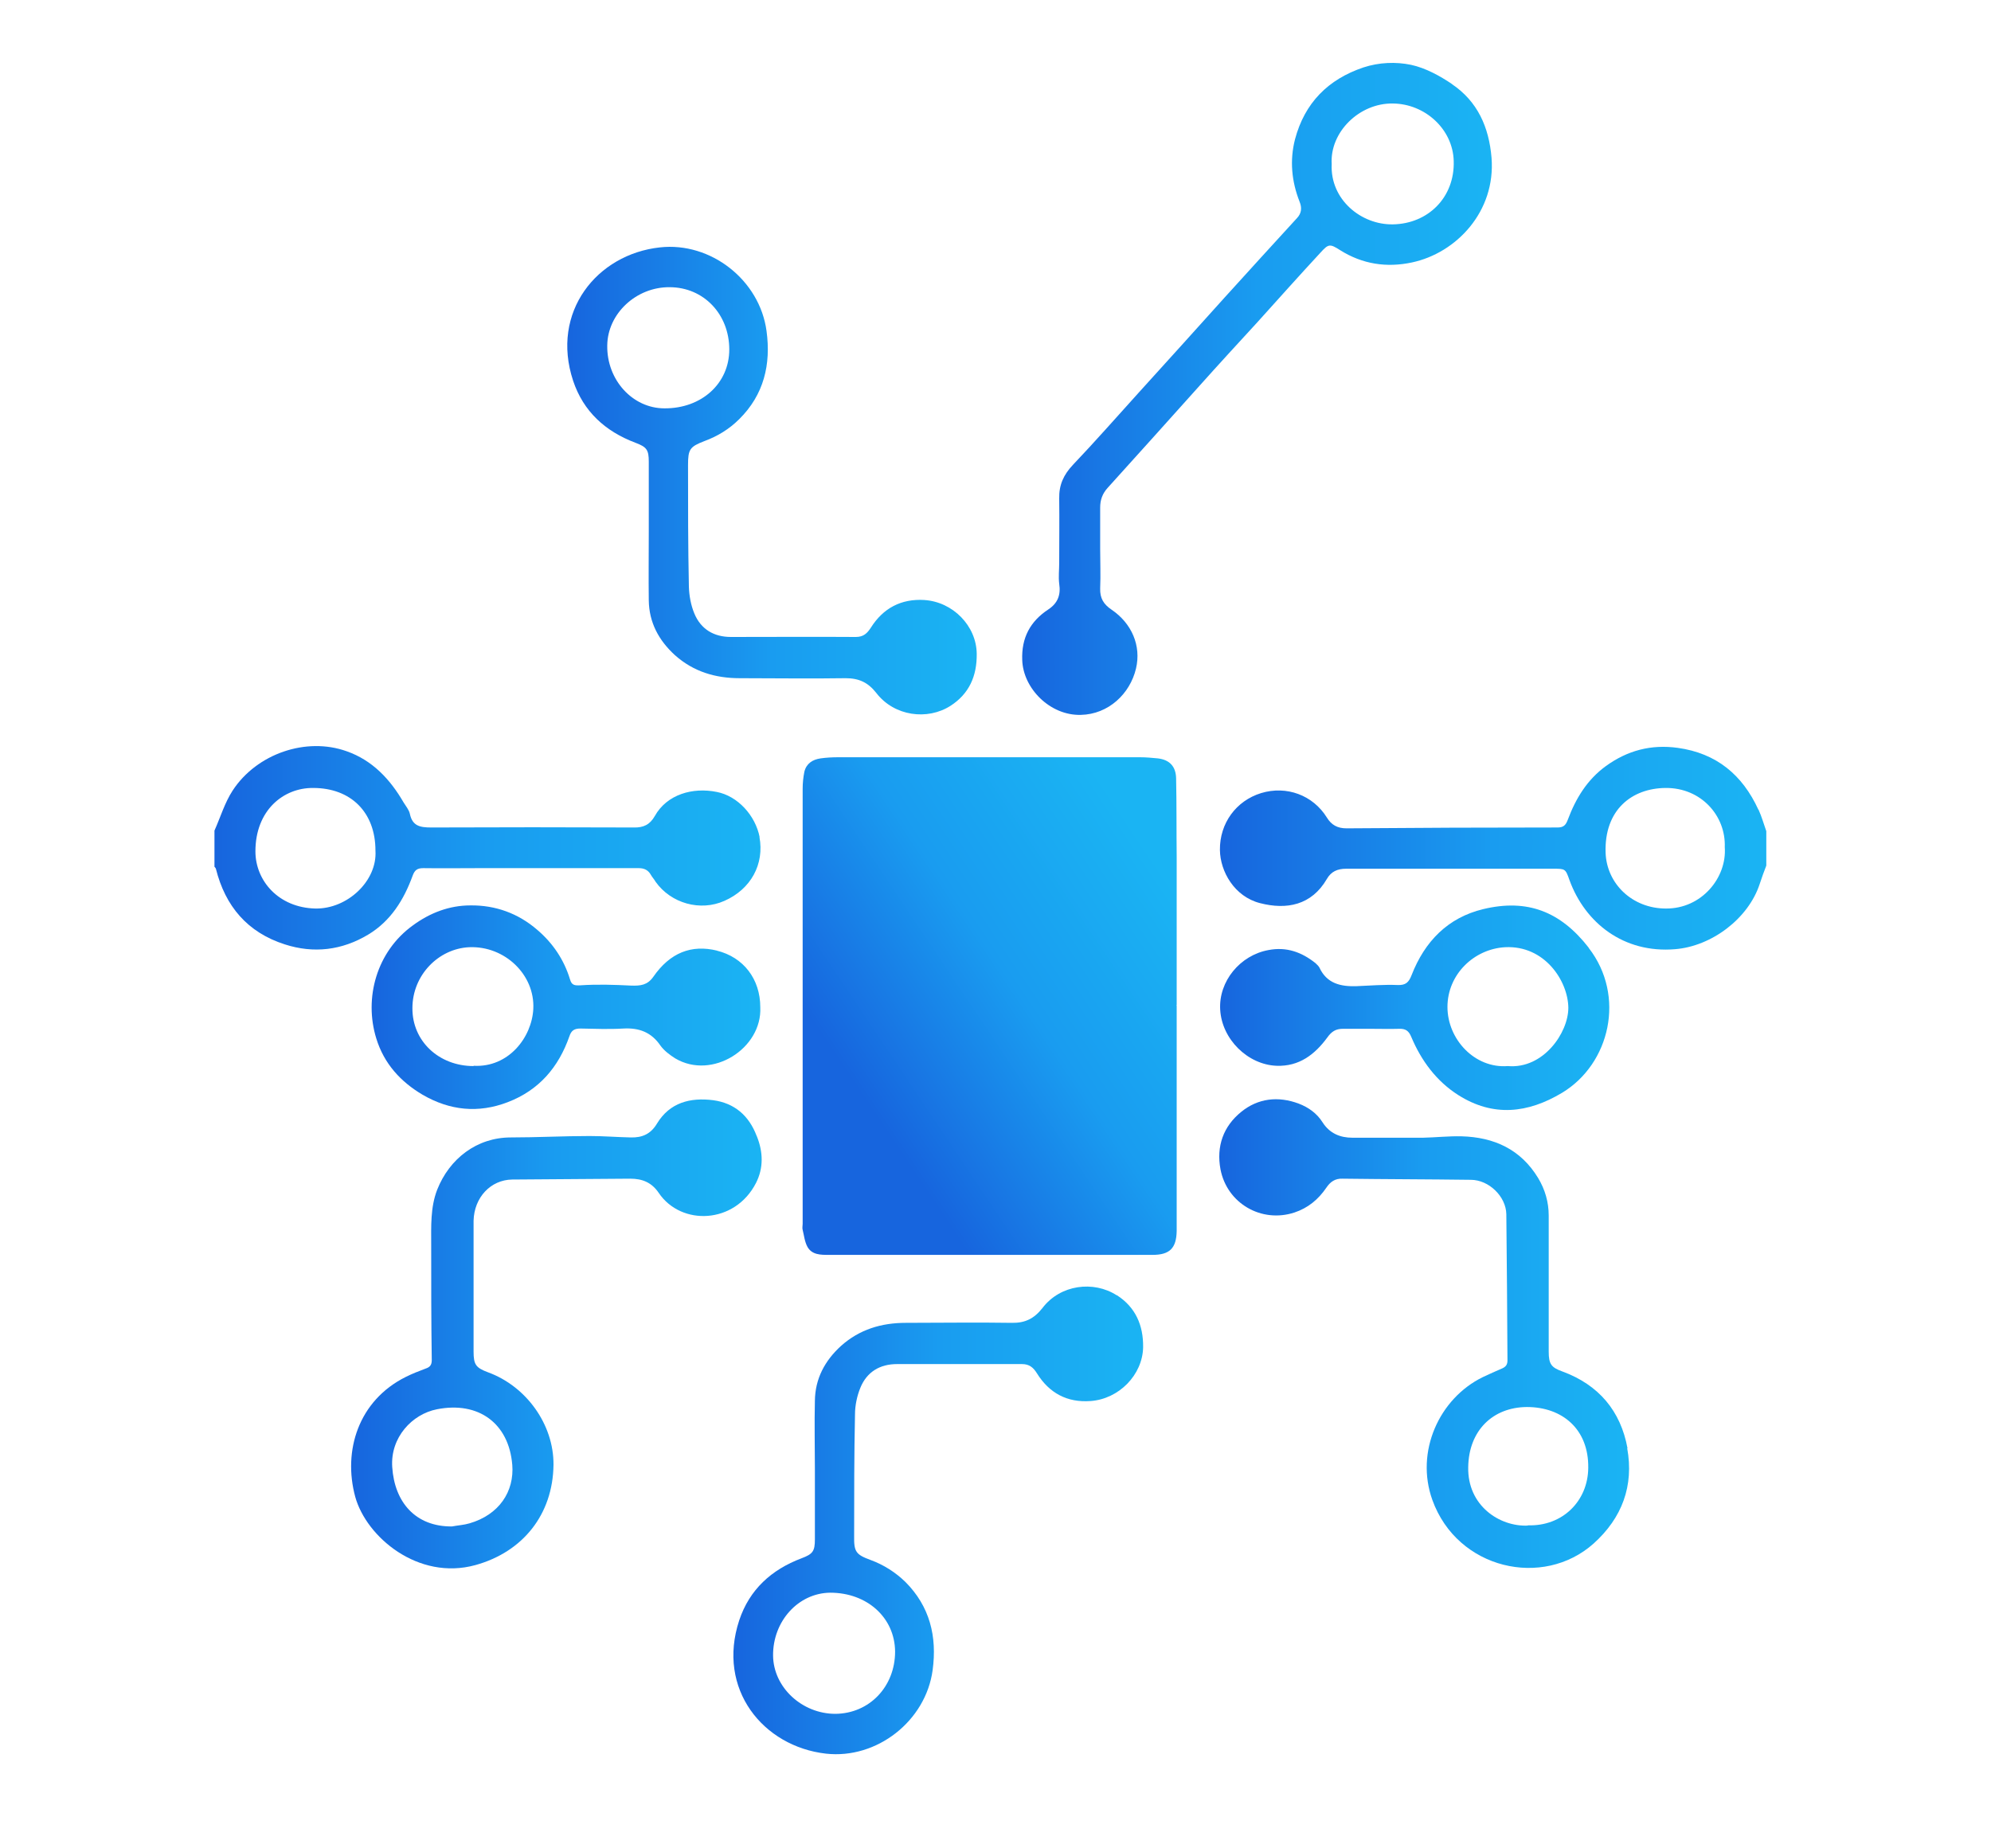 <?xml version="1.0" encoding="UTF-8"?><svg id="Layer_1" xmlns="http://www.w3.org/2000/svg" xmlns:xlink="http://www.w3.org/1999/xlink" viewBox="0 0 70 65"><defs><style>.cls-1{fill:url(#linear-gradient);}.cls-2{fill:url(#linear-gradient-8);}.cls-3{fill:url(#linear-gradient-9);}.cls-4{fill:url(#linear-gradient-3);}.cls-5{fill:url(#linear-gradient-4);}.cls-6{fill:url(#linear-gradient-2);}.cls-7{fill:url(#linear-gradient-6);}.cls-8{fill:url(#linear-gradient-7);}.cls-9{fill:url(#linear-gradient-5);}.cls-10{fill:#fff;opacity:0;}.cls-11{fill:url(#linear-gradient-10);}</style><linearGradient id="linear-gradient" x1="42.88" y1="29.83" x2="62.09" y2="29.83" gradientUnits="userSpaceOnUse"><stop offset="0" stop-color="#1765de"/><stop offset=".5" stop-color="#199cf0"/><stop offset="1" stop-color="#1ab4f3"/></linearGradient><linearGradient id="linear-gradient-2" x1="7.55" y1="29.83" x2="26.75" y2="29.83" xlink:href="#linear-gradient"/><linearGradient id="linear-gradient-3" x1="30.26" y1="38.45" x2="41.2" y2="31.12" xlink:href="#linear-gradient"/><linearGradient id="linear-gradient-4" x1="35.96" y1="13.68" x2="52.47" y2="13.68" xlink:href="#linear-gradient"/><linearGradient id="linear-gradient-5" x1="12.34" y1="46.91" x2="26.77" y2="46.91" xlink:href="#linear-gradient"/><linearGradient id="linear-gradient-6" x1="42.86" y1="46.89" x2="57.29" y2="46.89" xlink:href="#linear-gradient"/><linearGradient id="linear-gradient-7" x1="19.95" y1="16.91" x2="34.35" y2="16.91" xlink:href="#linear-gradient"/><linearGradient id="linear-gradient-8" x1="13.07" y1="35.41" x2="26.74" y2="35.41" xlink:href="#linear-gradient"/><linearGradient id="linear-gradient-9" x1="42.88" y1="35.43" x2="56.57" y2="35.43" xlink:href="#linear-gradient"/><linearGradient id="linear-gradient-10" x1="25.79" y1="53.47" x2="40.19" y2="53.47" xlink:href="#linear-gradient"/></defs><rect class="cls-10" width="70" height="65"/><g><path class="cls-1" d="M61.82,28.47c-.56-1.22-1.47-1.98-2.83-2.17-.94-.13-1.77,.09-2.53,.64-.66,.48-1.06,1.14-1.34,1.89-.07,.18-.14,.27-.36,.27-2.47,0-4.94,.01-7.42,.03-.32,0-.53-.12-.69-.38-.49-.79-1.42-1.13-2.31-.86-.88,.27-1.46,1.06-1.45,2,.01,.76,.51,1.64,1.41,1.87,.93,.24,1.81,.08,2.35-.85,.15-.26,.37-.36,.68-.36,2.43,0,4.85,0,7.28,0,.42,0,.43,0,.57,.4,.55,1.51,1.91,2.58,3.71,2.43,1.28-.1,2.58-1.07,2.98-2.3,.07-.22,.15-.43,.23-.64v-1.21c-.09-.25-.16-.51-.27-.75Zm-3.25,3.48c-1.18,0-2.08-.87-2.12-1.96-.05-1.51,.92-2.27,2.11-2.28,1.25-.01,2.12,.98,2.08,2.08,.08,1.07-.81,2.17-2.07,2.16Z"/><path class="cls-6" d="M26.71,29.45c-.15-.78-.78-1.46-1.51-1.6-.84-.17-1.75,.08-2.18,.85-.17,.3-.4,.41-.74,.4-2.37-.01-4.75-.01-7.12,0-.39,0-.66-.05-.75-.48-.03-.14-.14-.27-.22-.4-.47-.81-1.09-1.48-2-1.8-1.42-.51-3.16,.08-4.01,1.38-.28,.43-.43,.94-.64,1.41v1.27s.04,.04,.05,.07c.33,1.32,1.11,2.24,2.42,2.66,1.02,.33,2.01,.21,2.93-.34,.8-.48,1.26-1.23,1.57-2.08,.07-.19,.16-.26,.37-.26,.65,.01,1.3,0,1.96,0,1.87,0,3.75,0,5.62,0,.19,0,.33,.07,.42,.23,.05,.09,.12,.16,.17,.25,.54,.76,1.57,1.05,2.42,.67,.93-.41,1.41-1.29,1.23-2.25Zm-15.62,2.5c-1.3-.03-2.11-.98-2.11-2.01,0-1.45,.99-2.24,2.03-2.23,1.33,0,2.19,.86,2.19,2.2,.07,1.07-.99,2.06-2.11,2.04Z"/><path class="cls-4" d="M41.37,35.37c0,2.14,0,4.28,0,6.42,0,.5,0,1,0,1.5-.01,.61-.25,.84-.85,.84-1.77,0-3.54,0-5.31,0-2.02,0-4.04,0-6.07,0-.29,0-.59,0-.75-.28-.1-.18-.12-.4-.17-.6-.02-.07,0-.14,0-.21,0-5.1,0-10.2,0-15.3,0-.2,.02-.4,.06-.6,.07-.29,.29-.43,.57-.47,.21-.03,.42-.04,.63-.04,3.53,0,7.07,0,10.6,0,.21,0,.42,.02,.63,.04,.41,.05,.63,.28,.64,.7,.02,.92,.01,1.84,.02,2.76,0,1.19,0,2.38,0,3.57,0,.55,0,1.1,0,1.65,0,0,0,0-.01,0Z"/><path class="cls-5" d="M51.07,2.97c-.44-.3-.95-.58-1.46-.69-.53-.11-1.12-.09-1.67,.09-1.25,.42-2.07,1.25-2.41,2.53-.19,.74-.12,1.48,.16,2.19,.09,.22,.07,.41-.09,.58-.86,.94-1.71,1.87-2.56,2.81-.99,1.1-1.98,2.2-2.98,3.3-.78,.86-1.54,1.73-2.34,2.57-.33,.35-.49,.71-.48,1.18,.01,.76,0,1.51,0,2.27,0,.24-.03,.49,0,.73,.06,.39-.05,.68-.38,.9-.64,.42-.95,1-.92,1.78,.03,1,.98,1.96,2.06,1.93,.97-.02,1.73-.74,1.94-1.63,.19-.8-.15-1.59-.86-2.07-.28-.19-.41-.4-.4-.75,.02-.46,0-.93,0-1.39h0c0-.48,0-.97,0-1.45,0-.27,.08-.49,.26-.69,1.08-1.2,2.16-2.39,3.23-3.59,.67-.75,1.35-1.49,2.03-2.23,.74-.82,1.48-1.65,2.23-2.46,.28-.31,.33-.31,.69-.08,.78,.49,1.63,.62,2.52,.43,1.56-.33,2.95-1.79,2.8-3.68-.09-1.08-.49-1.98-1.39-2.59Zm-2.1,4.92c-1.11,.02-2.21-.87-2.15-2.12-.07-1.13,.98-2.15,2.15-2.13,1.13,.01,2.11,.9,2.14,2.02,.04,1.28-.9,2.21-2.14,2.23Z"/><path class="cls-9" d="M26.6,39.94c-.27-.71-.78-1.15-1.53-1.25-.8-.1-1.52,.08-1.97,.82-.22,.37-.52,.5-.92,.49-.48-.01-.97-.05-1.45-.05-.92,0-1.85,.05-2.77,.05-1.2,0-2.16,.75-2.59,1.84-.24,.62-.21,1.28-.21,1.94,0,1.35,0,2.7,.02,4.05,0,.18-.07,.25-.22,.3-.24,.09-.47,.18-.69,.29-1.67,.83-2.22,2.6-1.78,4.22,.39,1.41,2.21,2.95,4.22,2.4,1.67-.46,2.73-1.78,2.75-3.53,.01-1.42-.96-2.76-2.3-3.25-.43-.16-.51-.27-.51-.73,0-.76,0-1.51,0-2.27s0-1.51,0-2.27c0-.02,0-.04,0-.06,.02-.82,.6-1.44,1.36-1.45,1.38-.01,2.76-.02,4.15-.03,.42,0,.75,.13,1,.5,.79,1.17,2.68,1.1,3.42-.35,.27-.53,.25-1.09,.03-1.64Zm-8.59,11.56c.08,.96-.47,1.77-1.5,2.07-.2,.06-.41,.07-.62,.11-1.28,.01-2.02-.85-2.1-2.09-.07-1.04,.7-1.86,1.57-2.03,1.46-.29,2.53,.49,2.65,1.95Z"/><path class="cls-7" d="M57.22,50.93c-.24-1.31-1.01-2.23-2.29-2.7-.39-.14-.48-.26-.48-.7,0-.8,0-1.59,0-2.39,0-.8,0-1.59,0-2.39,0-.48-.13-.92-.37-1.32-.61-1.01-1.55-1.44-2.7-1.47-.45-.01-.9,.04-1.35,.05-.83,0-1.66,0-2.48,0-.43,0-.8-.15-1.05-.54-.2-.32-.5-.53-.84-.66-.72-.27-1.43-.19-2.02,.29-.63,.51-.88,1.21-.73,2.02,.23,1.2,1.44,1.9,2.6,1.52,.48-.16,.84-.46,1.12-.87,.14-.21,.31-.33,.57-.32,1.5,.02,3.01,.02,4.51,.04,.64,0,1.24,.59,1.25,1.21,.02,1.71,.03,3.43,.04,5.14,0,.14-.05,.22-.18,.28-.23,.1-.46,.2-.69,.31-1.53,.75-2.38,2.62-1.77,4.32,.88,2.44,3.89,3.12,5.67,1.53,1-.9,1.42-2.03,1.18-3.35Zm-3.51,2.72c-.99,.04-2.12-.7-2.09-2.06,.02-1.28,.86-2.1,2.06-2.11,1.26,0,2.18,.79,2.16,2.14-.01,1.17-.91,2.06-2.12,2.02Z"/><path class="cls-8" d="M32.5,21.1c-.82-.05-1.45,.29-1.88,.97-.13,.2-.26,.33-.53,.33-1.46-.01-2.93,0-4.39,0-.6,0-1.06-.27-1.29-.83-.12-.29-.18-.62-.19-.94-.03-1.42-.03-2.85-.03-4.27,0-.56,.06-.65,.58-.85,.46-.17,.87-.42,1.22-.77,.87-.86,1.12-1.93,.96-3.1-.24-1.79-1.96-3.14-3.75-2.94-2.21,.24-3.85,2.27-3.05,4.69,.36,1.08,1.13,1.78,2.19,2.18,.4,.15,.47,.25,.47,.67,0,.82,0,1.64,0,2.45,0,.81-.01,1.62,0,2.42,.01,.78,.35,1.41,.92,1.93,.65,.58,1.42,.81,2.28,.81,1.24,0,2.48,.02,3.72,0,.47,0,.79,.15,1.08,.52,.63,.82,1.8,.97,2.61,.45,.65-.42,.93-1.04,.92-1.83-.01-.98-.84-1.83-1.85-1.89Zm-9.14-6.74c-1.12,0-2.03-1-2.01-2.21,.01-1.12,1.02-2.06,2.19-2.05,1.2,0,2.1,.95,2.1,2.19,0,1.2-.98,2.08-2.28,2.07Z"/><path class="cls-2" d="M25.21,33.43c-.9-.22-1.65,.07-2.24,.92-.21,.3-.46,.32-.78,.31-.59-.03-1.19-.05-1.78-.01-.21,.01-.31,0-.37-.21-.21-.69-.6-1.27-1.15-1.74-.67-.58-1.47-.87-2.35-.86-.74,0-1.42,.26-2.02,.7-1.28,.92-1.73,2.56-1.29,3.98,.27,.88,.85,1.52,1.63,1.98,.95,.55,1.95,.66,2.99,.26,1.1-.42,1.79-1.23,2.17-2.32,.07-.21,.18-.27,.39-.27,.5,.01,1.01,.03,1.51,0,.55-.03,.98,.13,1.3,.6,.13,.18,.33,.33,.52,.45,1.3,.77,3.06-.35,2.99-1.8,0-.99-.59-1.76-1.53-1.99Zm-8.56,4.06c-1.22,0-2.16-.88-2.15-2.04,0-1.15,.91-2.09,2-2.14,1.25-.05,2.31,.97,2.25,2.17-.05,1-.87,2.07-2.1,2Z"/><path class="cls-3" d="M55.85,33.32c-.99-1.27-2.16-1.72-3.7-1.35-1.25,.3-2.06,1.14-2.52,2.32-.1,.26-.21,.36-.49,.35-.48-.02-.96,.02-1.44,.04-.56,.02-1.05-.09-1.31-.65-.03-.06-.09-.11-.14-.16-.49-.39-1.02-.58-1.65-.46-1,.18-1.76,1.1-1.7,2.1,.06,1.04,.97,1.93,1.98,1.97,.8,.03,1.35-.4,1.79-1,.15-.21,.3-.3,.54-.3,.33,0,.67,0,1,0,.32,0,.65,.01,.97,0,.24-.01,.35,.07,.44,.29,.35,.83,.88,1.55,1.65,2.04,1.23,.78,2.45,.64,3.65-.08,1.69-1.02,2.24-3.41,.94-5.09Zm-2.84,4.17c-1.16,.09-2.12-.94-2.12-2.08,0-1.14,.93-2.04,2.03-2.1,1.39-.07,2.21,1.19,2.22,2.13,0,.88-.88,2.16-2.13,2.05Z"/><path class="cls-11" d="M39.26,45.55c-.81-.52-1.98-.38-2.61,.45-.29,.37-.61,.53-1.08,.52-1.24-.02-2.48,0-3.72,0-.86,0-1.63,.23-2.28,.81-.57,.52-.91,1.15-.92,1.93-.02,.81,0,1.62,0,2.42,0,.82,0,1.64,0,2.45,0,.42-.07,.52-.47,.67-1.06,.4-1.83,1.1-2.19,2.18-.8,2.42,.84,4.44,3.05,4.69,1.79,.2,3.51-1.15,3.75-2.94,.16-1.18-.1-2.24-.96-3.1-.35-.34-.76-.6-1.22-.77-.52-.19-.59-.29-.58-.85,0-1.42,0-2.85,.03-4.27,0-.31,.07-.65,.19-.94,.23-.56,.69-.83,1.29-.83,1.46,0,2.93,0,4.39,0,.26,0,.4,.12,.53,.33,.43,.69,1.06,1.03,1.88,.97,1-.07,1.83-.92,1.85-1.89,.01-.78-.27-1.41-.92-1.83Zm-7.79,12.53c0,1.23-.9,2.18-2.1,2.19-1.17,0-2.18-.93-2.19-2.05-.01-1.21,.89-2.2,2.01-2.21,1.3,0,2.27,.88,2.28,2.07Z"/></g></svg>